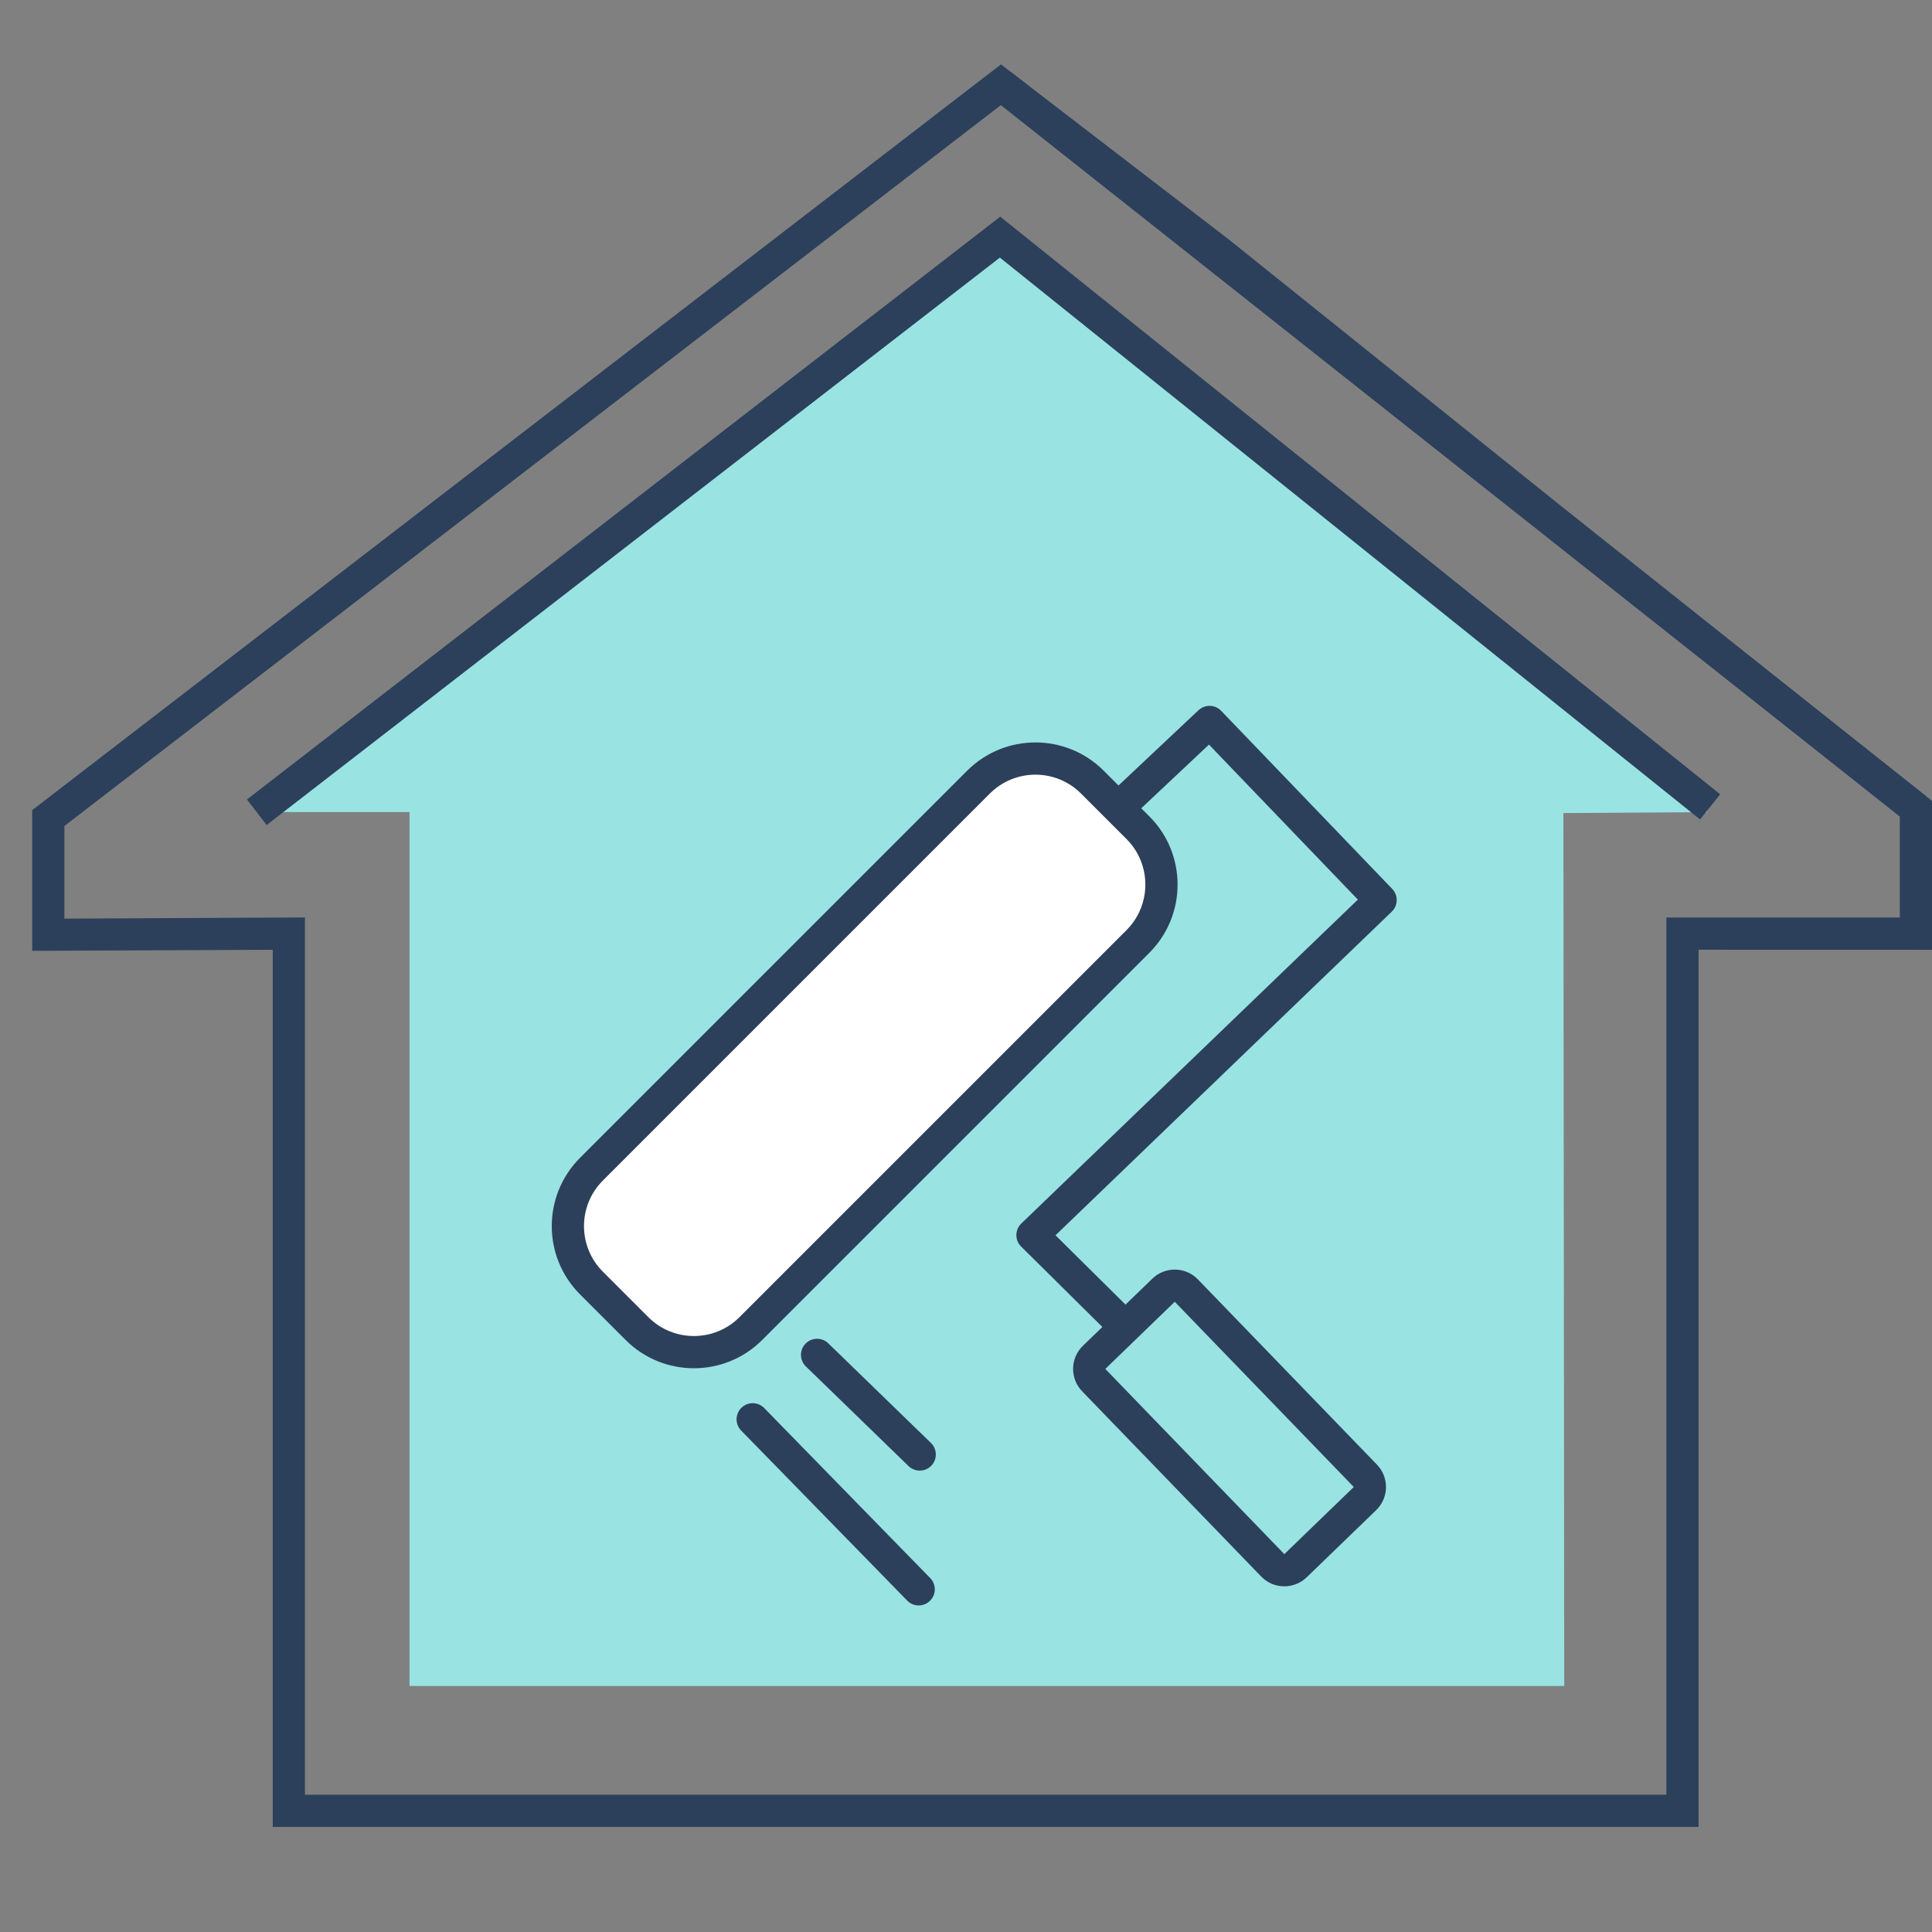 <svg xmlns="http://www.w3.org/2000/svg" width="60" height="60" viewBox="0 0 60 60"><rect x="0" y="0" width="60" height="60" fill="#808080" stroke="none"/><g transform="translate(-691 -385)"><rect width="60" height="60" transform="translate(691 385)" fill="none"/><g transform="translate(-94 3.921)"><g transform="translate(785.5 380.408)"><g transform="translate(0 2)"><path d="M12.218,51.031H48.079l-.026-27.11,4.477-.028L30.549,5.974,7.577,23.891l4.641,0Z" fill="#99e3e3" fill-rule="evenodd"/><path d="M52.25,28.166V55.408H7.97V28.168L.5,28.2V23.831L30.586.671l7.043,5.411,10.3,8.263,11.571,9.2v4.623ZM8.97,54.408H51.25V27.166H58.5v-3.14l-11.571-9.2-8.3-6.716L30.586,1.933,1.5,24.323V27.2l7.47-.037Z" fill="#2c405b"/><path d="M30.276,1.694,30.9.91,59.31,23.392l-.62.784Z" fill="#2c405b"/><path d="M30.552,6.671,7.781,24.293,7.169,23.5,30.563,5.4,52.922,23.339l-.626.78Z" fill="#2c405b"/><path d="M26.069,37.65l3.964,5.611L34.1,37.4l.687.2,1.426.075,1.107.042-7.21,10.3L23.077,37.873Z" fill="#99e3e3" fill-rule="evenodd"/><path d="M26.069,37.65l3.964,5.611L34.1,37.4l.687.2,1.426.075,1.107.042-7.21,10.3L23.077,37.873Z" fill="none" fill-rule="evenodd"/></g></g><g transform="translate(-128 -4)"><g transform="translate(928.893 423.157) rotate(-45)" fill="#fff"><path d="M 20 7.5 L 3 7.5 C 1.622 7.5 0.5 6.378 0.5 5 L 0.5 3 C 0.5 1.622 1.622 0.5 3 0.5 L 20 0.5 C 21.378 0.5 22.5 1.622 22.5 3 L 22.5 5 C 22.5 6.378 21.378 7.5 20 7.5 Z" stroke="none"/><path d="M 3 1 C 1.897 1 1 1.897 1 3 L 1 5 C 1 6.103 1.897 7 3 7 L 20 7 C 21.103 7 22 6.103 22 5 L 22 3 C 22 1.897 21.103 1 20 1 L 3 1 M 3 0 L 20 0 C 21.657 0 23 1.343 23 3 L 23 5 C 23 6.657 21.657 8 20 8 L 3 8 C 1.343 8 0 6.657 0 5 L 0 3 C 0 1.343 1.343 0 3 0 Z" stroke="none" fill="#2c405b"/></g><g transform="matrix(0.695, 0.719, -0.719, 0.695, 949.507, 424.093)" fill="none"><path d="M1,0H9a1,1,0,0,1,1,1V4A1,1,0,0,1,9,5H1A1,1,0,0,1,0,4V1A1,1,0,0,1,1,0Z" stroke="none"/><path d="M 1 1 L 1 4 L 9 4 L 9 1 L 1 1 M 1 0 L 9 0 C 9.552 0 10 0.448 10 1 L 10 4 C 10 4.552 9.552 5 9 5 L 1 5 C 0.448 5 0 4.552 0 4 L 0 1 C 0 0.448 0.448 0 1 0 Z" stroke="none" fill="#2c405b"/></g><path d="M947.672,410.219l2.891-2.719,5.313,5.531-10.812,10.406L948,426.344" fill="none" stroke="#2c405b" stroke-linejoin="round" stroke-width="1"/><path d="M938.375,427.156l3.188,3.094" fill="none" stroke="#2c405b" stroke-linecap="round" stroke-width="1"/><path d="M938.375,427.156l5.156,5.281" transform="translate(-2 2)" fill="none" stroke="#2c405b" stroke-linecap="round" stroke-width="1"/></g></g></g></svg>